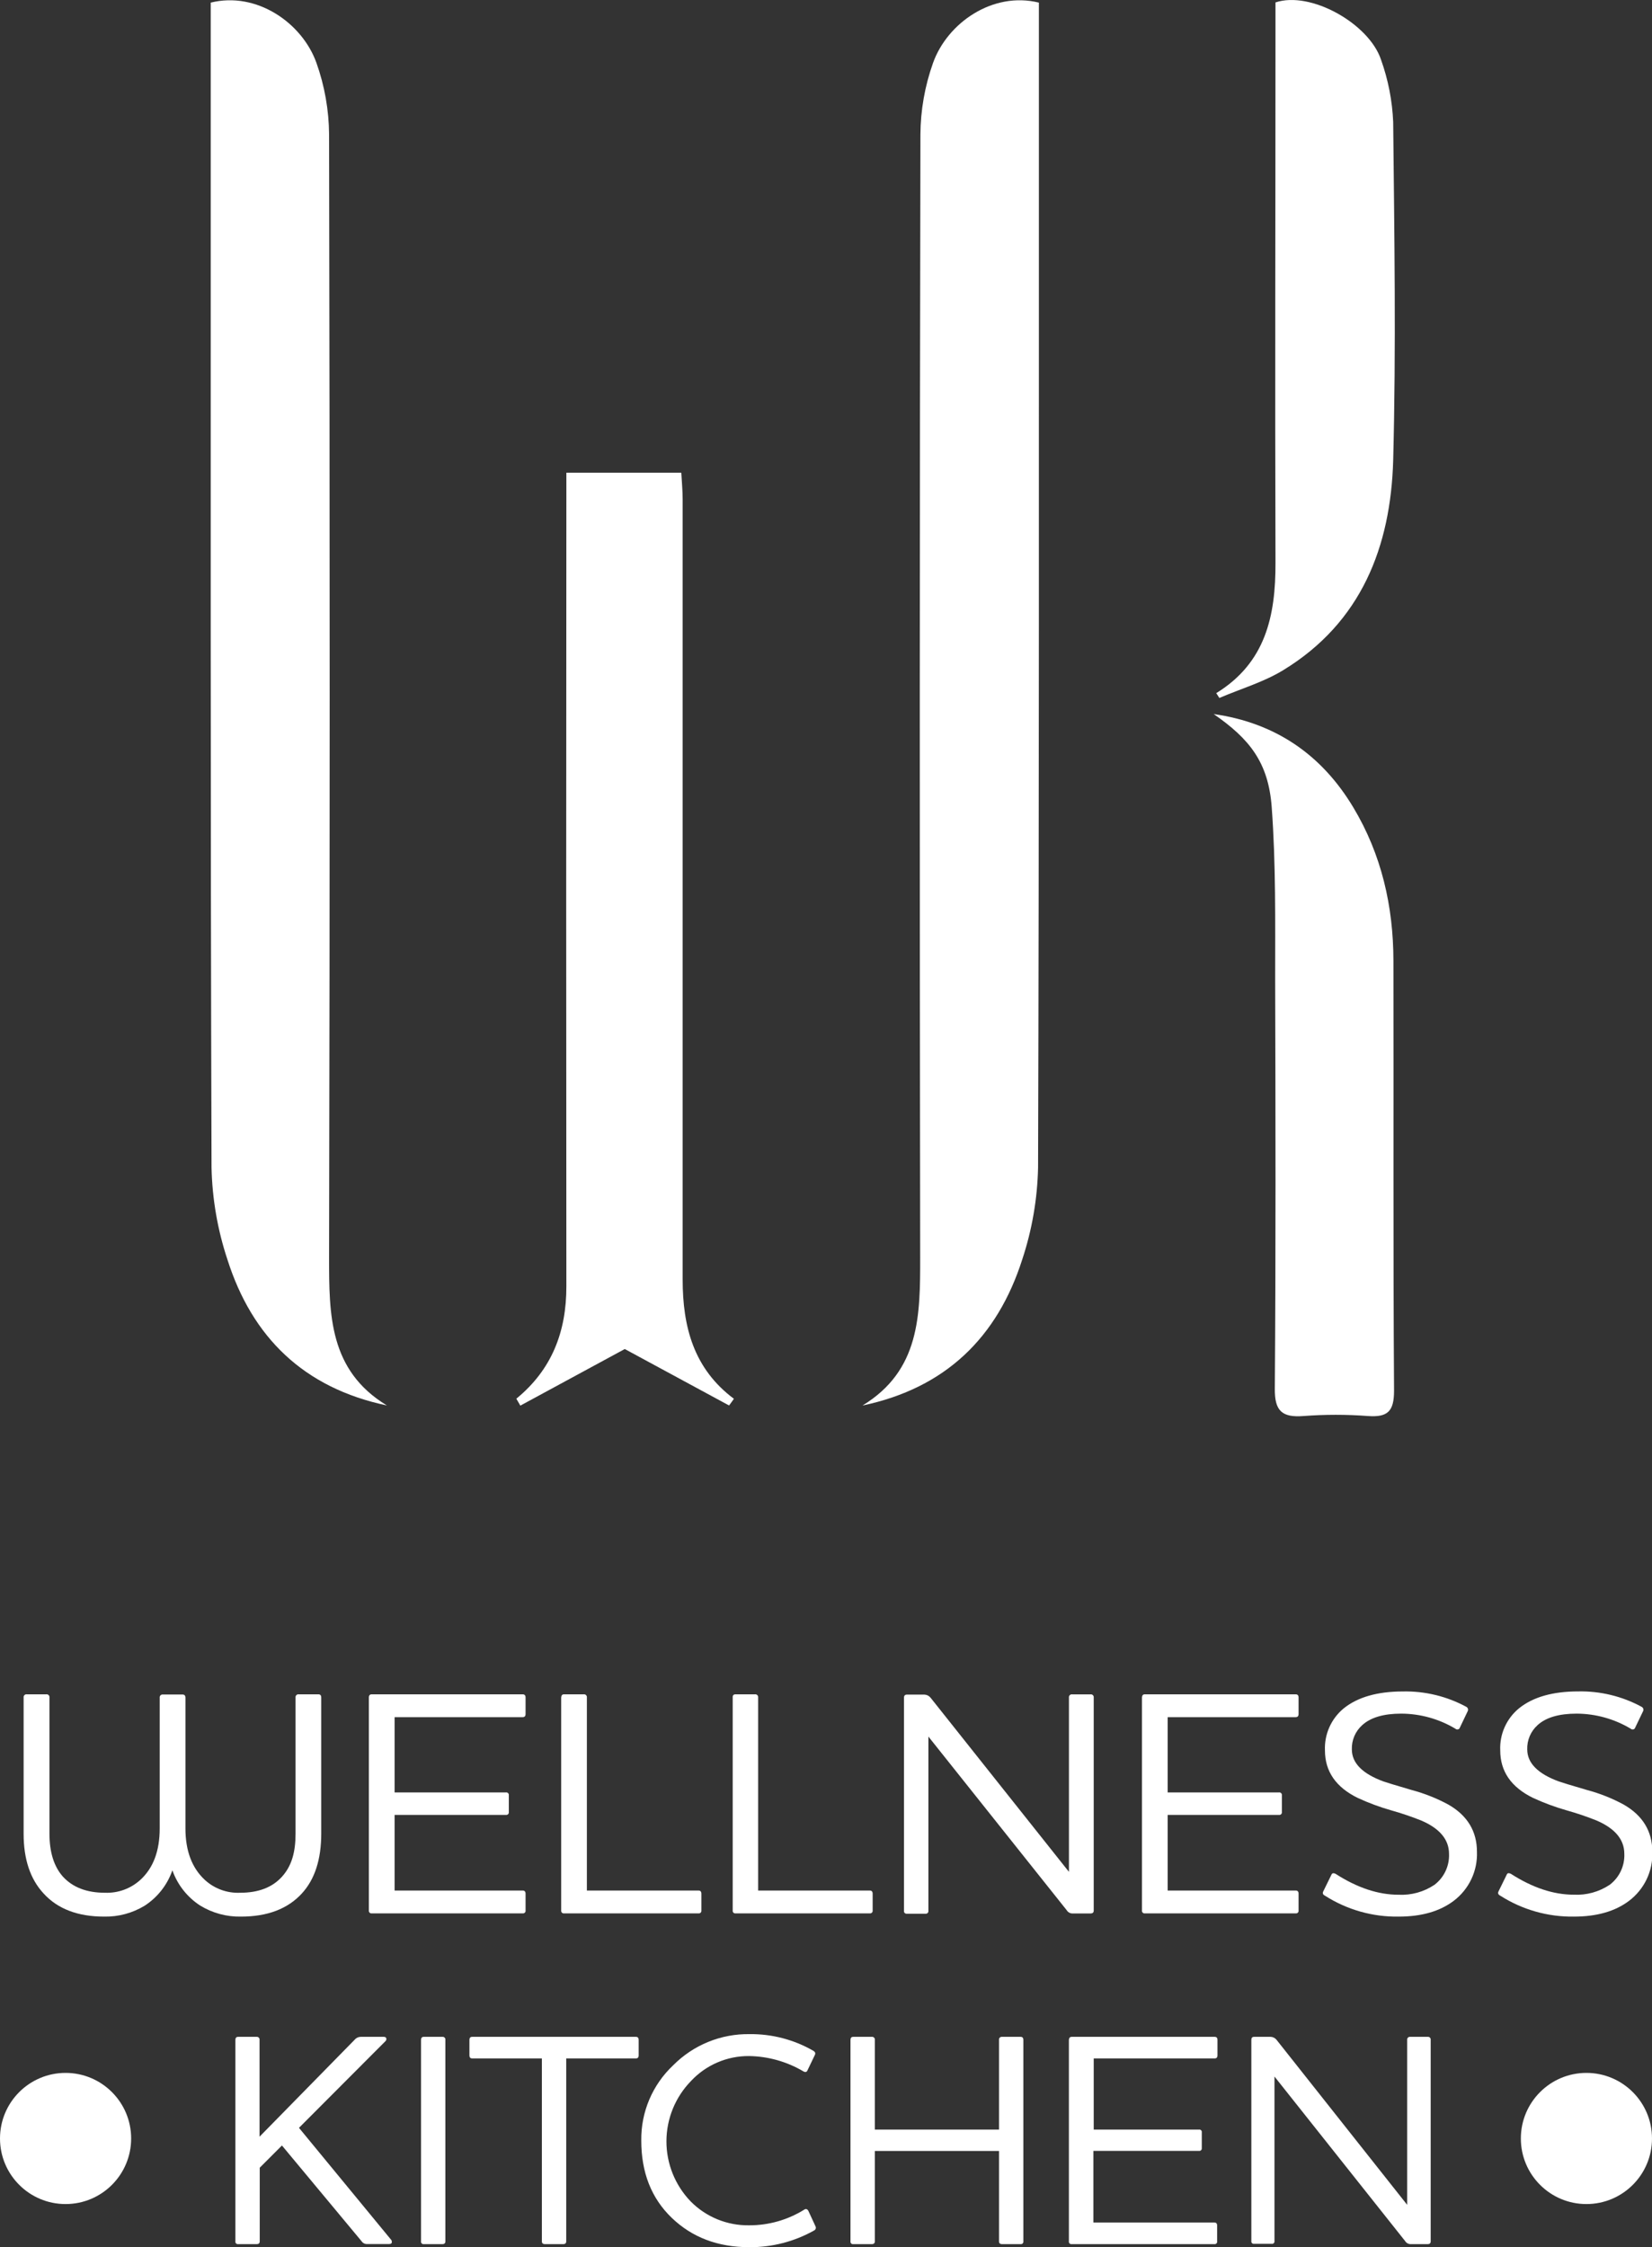 <svg width="278" height="378" viewBox="0 0 278 378" fill="none" xmlns="http://www.w3.org/2000/svg">
<rect x="0" y="0" width="278" height="378" fill="#333333" stroke="none"/>
<g clip-path="url(#clip0_1306_92)">
<path fill-rule="evenodd" clip-rule="evenodd" d="M65.151 236.423C51.103 233.484 42.422 224.911 38.276 211.885C36.617 206.891 35.714 201.678 35.597 196.417C35.401 135.512 35.467 74.607 35.459 13.718V0.44C43.163 -1.473 50.85 3.835 53.253 10.584C54.629 14.45 55.348 18.52 55.379 22.625C55.509 85.584 55.509 148.543 55.379 211.503C55.379 221.15 55.379 230.496 65.086 236.399" fill="white"/>
<path fill-rule="evenodd" clip-rule="evenodd" d="M145.141 236.423C159.164 233.484 167.846 224.911 172.015 211.885C173.672 206.891 174.573 201.677 174.687 196.417C174.874 135.512 174.817 74.607 174.825 13.718V0.44C167.08 -1.473 159.425 3.835 157.014 10.584C155.631 14.457 154.913 18.536 154.889 22.649C154.759 85.608 154.745 148.568 154.848 211.527C154.848 221.174 154.848 230.521 145.141 236.423Z" fill="white"/>
<path fill-rule="evenodd" clip-rule="evenodd" d="M86.879 235.283C92.865 230.398 95.324 223.991 95.308 216.371C95.27 172.375 95.27 128.385 95.308 84.401V79.516H114.65C114.731 81.03 114.878 82.528 114.878 84.018C114.878 127.748 114.878 171.48 114.878 215.215C114.878 223.177 116.727 230.227 123.502 235.291C123.242 235.658 122.981 236.04 122.688 236.415L105.138 226.922L87.563 236.439C87.335 236.04 87.099 235.625 86.879 235.259" fill="white"/>
<path fill-rule="evenodd" clip-rule="evenodd" d="M204.208 120.108C214.559 121.566 222.402 126.906 227.744 135.829C232.492 143.743 234.471 152.454 234.487 161.605C234.536 185.711 234.43 209.801 234.593 233.907C234.593 237.416 233.526 238.426 230.195 238.19C226.59 237.917 222.969 237.917 219.364 238.19C215.764 238.466 214.478 237.376 214.527 233.557C214.698 210.615 214.649 187.673 214.584 164.731C214.584 155.067 214.714 145.387 214.005 135.772C213.452 128.266 210.3 124.301 204.233 120.108" fill="white"/>
<path fill-rule="evenodd" clip-rule="evenodd" d="M204.607 116.632C212.979 111.527 214.673 103.606 214.64 94.65C214.543 64.715 214.64 34.779 214.64 4.844V0.407C220.569 -1.571 230.383 3.989 232.394 10.03C233.606 13.41 234.298 16.953 234.446 20.54C234.642 39.51 234.943 58.487 234.446 77.448C234.031 91.923 229.104 104.689 215.976 112.708C212.67 114.735 208.801 115.859 205.194 117.405L204.672 116.591" fill="white"/>
<path d="M49.735 308.433V285.547C49.724 285.474 49.73 285.399 49.754 285.329C49.777 285.258 49.816 285.194 49.868 285.141C49.92 285.088 49.984 285.048 50.054 285.024C50.124 285 50.199 284.992 50.272 285.002H53.579C53.904 285.002 54.059 285.181 54.059 285.547V308.433C54.059 312.775 52.973 316.129 50.802 318.495C48.424 321.095 45 322.395 40.532 322.395C38.132 322.439 35.768 321.801 33.716 320.555C31.529 319.149 29.873 317.055 29.009 314.604C28.161 317.05 26.522 319.144 24.35 320.555C22.299 321.803 19.935 322.441 17.534 322.395C13.093 322.395 9.691 321.095 7.329 318.495C5.087 316.08 3.969 312.726 3.974 308.433V285.547C3.963 285.473 3.97 285.398 3.993 285.326C4.017 285.255 4.057 285.191 4.11 285.138C4.163 285.084 4.227 285.045 4.299 285.021C4.37 284.998 4.446 284.991 4.52 285.002H7.777C7.852 284.991 7.927 284.998 7.998 285.021C8.07 285.045 8.134 285.084 8.187 285.138C8.24 285.191 8.28 285.255 8.304 285.326C8.327 285.398 8.334 285.473 8.323 285.547V308.433C8.323 311.564 9.08 313.98 10.595 315.678C12.257 317.486 14.618 318.387 17.68 318.381C19.867 318.464 21.998 317.687 23.617 316.216C25.789 314.235 26.875 311.35 26.875 307.562V285.58C26.864 285.507 26.871 285.432 26.894 285.361C26.917 285.291 26.956 285.227 27.008 285.174C27.06 285.121 27.124 285.081 27.194 285.057C27.264 285.033 27.339 285.025 27.412 285.035H30.719C31.044 285.035 31.207 285.214 31.207 285.58V307.562C31.207 311.317 32.293 314.202 34.465 316.216C35.266 316.951 36.204 317.521 37.225 317.893C38.247 318.264 39.332 318.43 40.418 318.381C43.48 318.381 45.826 317.486 47.454 315.678C49.083 313.871 49.735 311.567 49.735 308.433Z" fill="white"/>
<path d="M62.561 285.002H87.954C88.28 285.002 88.443 285.181 88.443 285.547V288.307C88.443 288.666 88.28 288.845 87.954 288.845H66.405V301.504H85.136C85.203 301.495 85.27 301.501 85.334 301.522C85.398 301.543 85.455 301.579 85.503 301.626C85.55 301.674 85.586 301.732 85.607 301.795C85.628 301.859 85.634 301.926 85.625 301.993V304.802C85.634 304.868 85.628 304.936 85.607 304.999C85.586 305.063 85.55 305.121 85.503 305.168C85.455 305.215 85.398 305.251 85.334 305.272C85.27 305.294 85.203 305.3 85.136 305.29H66.405V318.007H87.954C88.28 318.007 88.443 318.186 88.443 318.544V321.361C88.452 321.427 88.446 321.495 88.425 321.559C88.404 321.622 88.368 321.68 88.321 321.727C88.273 321.775 88.215 321.811 88.152 321.832C88.088 321.853 88.02 321.859 87.954 321.849H62.561C62.495 321.859 62.427 321.853 62.364 321.832C62.3 321.811 62.242 321.775 62.195 321.727C62.147 321.68 62.112 321.622 62.09 321.559C62.069 321.495 62.063 321.427 62.073 321.361V285.539C62.073 285.181 62.236 285.002 62.561 285.002Z" fill="white"/>
<path d="M94.917 285.002H98.224C98.297 284.992 98.372 285 98.442 285.024C98.512 285.048 98.576 285.088 98.628 285.141C98.68 285.194 98.719 285.258 98.742 285.329C98.765 285.399 98.772 285.474 98.761 285.548V318.007H117.541C117.867 318.007 118.029 318.186 118.029 318.544V321.361C118.039 321.427 118.033 321.495 118.012 321.559C117.991 321.622 117.955 321.68 117.907 321.728C117.86 321.775 117.802 321.811 117.739 321.832C117.675 321.853 117.607 321.859 117.541 321.85H94.917C94.851 321.858 94.785 321.851 94.722 321.829C94.659 321.807 94.603 321.771 94.556 321.724C94.51 321.677 94.475 321.619 94.454 321.556C94.433 321.494 94.427 321.427 94.437 321.361V285.539C94.469 285.181 94.6 285.002 94.917 285.002Z" fill="white"/>
<path d="M123.787 285.002H127.045C127.118 284.992 127.193 285 127.263 285.024C127.333 285.048 127.397 285.088 127.449 285.141C127.501 285.194 127.54 285.258 127.563 285.329C127.586 285.399 127.593 285.474 127.582 285.548V318.007H146.362C146.688 318.007 146.851 318.186 146.851 318.544V321.361C146.86 321.427 146.854 321.495 146.833 321.559C146.812 321.622 146.776 321.68 146.729 321.728C146.681 321.775 146.623 321.811 146.56 321.832C146.496 321.853 146.428 321.859 146.362 321.85H123.787C123.721 321.859 123.653 321.853 123.589 321.832C123.526 321.811 123.468 321.775 123.421 321.728C123.373 321.68 123.337 321.622 123.316 321.559C123.295 321.495 123.289 321.427 123.299 321.361V285.539C123.274 285.181 123.437 285.002 123.787 285.002Z" fill="white"/>
<path d="M179.882 314.864V285.556C179.871 285.482 179.878 285.406 179.902 285.335C179.925 285.264 179.965 285.199 180.018 285.146C180.071 285.093 180.136 285.053 180.207 285.029C180.278 285.006 180.354 284.999 180.428 285.01H183.506C183.581 284.999 183.656 285.006 183.728 285.029C183.799 285.053 183.863 285.093 183.917 285.146C183.97 285.199 184.009 285.264 184.033 285.335C184.057 285.406 184.063 285.482 184.052 285.556V321.377C184.052 321.703 183.873 321.866 183.506 321.866H180.477C180.282 321.866 180.091 321.816 179.921 321.72C179.751 321.625 179.609 321.487 179.508 321.32L156.233 292.11V321.418C156.242 321.484 156.236 321.551 156.215 321.613C156.194 321.676 156.159 321.734 156.113 321.781C156.066 321.828 156.01 321.864 155.947 321.886C155.885 321.908 155.818 321.915 155.752 321.907H152.609C152.542 321.916 152.474 321.91 152.411 321.889C152.347 321.868 152.289 321.832 152.242 321.785C152.194 321.737 152.159 321.679 152.138 321.616C152.116 321.552 152.11 321.485 152.12 321.418V285.596C152.12 285.23 152.283 285.051 152.609 285.051H155.589C155.79 285.062 155.985 285.117 156.162 285.211C156.339 285.305 156.494 285.437 156.615 285.596L179.882 314.864Z" fill="white"/>
<path d="M192.652 285.002H218.036C218.362 285.002 218.525 285.181 218.525 285.547V288.307C218.525 288.666 218.362 288.845 218.036 288.845H196.496V301.504H215.227C215.293 301.495 215.361 301.501 215.425 301.522C215.488 301.543 215.546 301.579 215.593 301.626C215.641 301.674 215.677 301.732 215.698 301.795C215.719 301.859 215.725 301.926 215.715 301.993V304.802C215.725 304.868 215.719 304.936 215.698 304.999C215.677 305.063 215.641 305.121 215.593 305.168C215.546 305.215 215.488 305.251 215.425 305.272C215.361 305.294 215.293 305.3 215.227 305.29H196.496V318.007H218.036C218.362 318.007 218.525 318.186 218.525 318.544V321.361C218.535 321.427 218.529 321.495 218.507 321.559C218.486 321.622 218.45 321.68 218.403 321.727C218.356 321.775 218.298 321.811 218.234 321.832C218.171 321.853 218.103 321.859 218.036 321.849H192.652C192.586 321.858 192.519 321.85 192.457 321.829C192.394 321.807 192.338 321.771 192.291 321.724C192.245 321.677 192.21 321.619 192.189 321.556C192.168 321.493 192.162 321.427 192.171 321.361V285.539C192.196 285.181 192.334 285.002 192.652 285.002Z" fill="white"/>
<path d="M235.359 322.395C230.974 322.462 226.667 321.238 222.972 318.878C222.605 318.699 222.516 318.446 222.695 318.121L224.047 315.361C224.161 315.076 224.397 315.019 224.755 315.198C228.393 317.543 231.922 318.715 235.342 318.715C237.49 318.826 239.616 318.238 241.401 317.038C242.196 316.432 242.833 315.644 243.258 314.739C243.683 313.835 243.884 312.842 243.844 311.844C243.844 309.434 242.275 307.559 239.137 306.218C237.516 305.575 235.864 305.015 234.186 304.541C232.233 303.988 230.327 303.283 228.485 302.432C224.804 300.631 222.963 297.963 222.963 294.43C222.906 293.081 223.165 291.737 223.719 290.506C224.273 289.275 225.108 288.19 226.156 287.339C228.501 285.466 231.802 284.527 236.059 284.522C239.79 284.441 243.478 285.333 246.76 287.111C246.824 287.146 246.88 287.194 246.925 287.251C246.97 287.309 247.004 287.375 247.024 287.445C247.043 287.515 247.049 287.589 247.04 287.662C247.031 287.734 247.008 287.804 246.972 287.868L245.677 290.579C245.657 290.656 245.616 290.726 245.561 290.782C245.505 290.839 245.435 290.88 245.359 290.901C245.282 290.923 245.201 290.924 245.124 290.904C245.047 290.885 244.977 290.846 244.919 290.79C242.169 289.146 239.028 288.268 235.823 288.25C232.837 288.25 230.638 288.899 229.226 290.196C228.657 290.707 228.207 291.336 227.907 292.039C227.608 292.742 227.466 293.503 227.491 294.267C227.491 296.568 229.278 298.37 232.85 299.673C233.252 299.819 234.829 300.297 237.582 301.105C239.72 301.676 241.784 302.496 243.73 303.548C246.939 305.388 248.543 308.039 248.543 311.502C248.603 313.084 248.28 314.658 247.602 316.089C246.925 317.52 245.912 318.767 244.651 319.725C242.311 321.505 239.213 322.395 235.359 322.395Z" fill="white"/>
<path d="M264.848 322.395C260.463 322.456 256.156 321.231 252.461 318.87C252.103 318.691 252.013 318.438 252.192 318.113L253.544 315.353C253.65 315.068 253.886 315.011 254.244 315.19C257.893 317.535 261.422 318.707 264.831 318.707C266.982 318.817 269.11 318.229 270.899 317.03C271.693 316.424 272.33 315.636 272.755 314.731C273.181 313.827 273.382 312.834 273.342 311.836C273.342 309.426 271.77 307.551 268.627 306.21C267.007 305.564 265.354 305.005 263.675 304.533C261.723 303.979 259.817 303.274 257.974 302.424C254.293 300.622 252.455 297.955 252.461 294.422C252.401 293.072 252.659 291.728 253.214 290.497C253.768 289.265 254.604 288.181 255.653 287.33C257.993 285.458 261.294 284.519 265.556 284.514C269.291 284.433 272.983 285.328 276.265 287.111C276.33 287.146 276.387 287.193 276.433 287.25C276.479 287.307 276.513 287.373 276.534 287.443C276.554 287.514 276.561 287.588 276.552 287.66C276.544 287.733 276.521 287.804 276.485 287.868L275.182 290.579C275.162 290.656 275.122 290.726 275.066 290.782C275.01 290.839 274.941 290.88 274.864 290.901C274.788 290.923 274.707 290.924 274.63 290.904C274.553 290.885 274.482 290.846 274.425 290.791C271.678 289.145 268.539 288.268 265.336 288.25C262.339 288.25 260.138 288.899 258.732 290.196C258.165 290.708 257.717 291.338 257.419 292.041C257.121 292.744 256.98 293.504 257.005 294.267C257.005 296.568 258.791 298.37 262.364 299.673C262.755 299.819 264.332 300.297 267.095 301.106C269.231 301.676 271.292 302.495 273.236 303.548C276.445 305.388 278.052 308.039 278.057 311.502C278.115 313.085 277.791 314.659 277.112 316.09C276.433 317.521 275.419 318.768 274.156 319.725C271.816 321.505 268.713 322.395 264.848 322.395Z" fill="white"/>
<path d="M60.867 377.023L47.446 360.895L43.708 364.632V377.023C43.708 377.332 43.537 377.487 43.195 377.487H40.068C40.005 377.495 39.942 377.489 39.882 377.468C39.822 377.448 39.768 377.414 39.724 377.369C39.68 377.324 39.647 377.269 39.627 377.209C39.608 377.149 39.603 377.085 39.612 377.023V343.131C39.612 342.789 39.767 342.618 40.068 342.618H43.163C43.232 342.608 43.303 342.615 43.37 342.638C43.436 342.66 43.497 342.698 43.546 342.747C43.596 342.797 43.633 342.857 43.656 342.924C43.678 342.99 43.685 343.061 43.676 343.131V359.413L59.654 343.131C59.778 342.976 59.934 342.85 60.111 342.762C60.288 342.673 60.482 342.624 60.68 342.618H64.573C64.809 342.618 64.956 342.699 65.005 342.87C65.028 342.964 65.023 343.062 64.991 343.153C64.96 343.244 64.902 343.324 64.825 343.383L50.313 357.924L65.729 376.648C65.806 376.714 65.865 376.797 65.9 376.891C65.936 376.985 65.947 377.086 65.933 377.186C65.933 377.373 65.746 377.471 65.477 377.471H61.788C61.609 377.482 61.43 377.447 61.268 377.369C61.107 377.29 60.969 377.171 60.867 377.023Z" fill="white"/>
<path d="M71.316 342.618H74.435C74.505 342.608 74.576 342.615 74.642 342.638C74.709 342.66 74.769 342.698 74.819 342.747C74.868 342.797 74.906 342.857 74.928 342.924C74.951 342.99 74.958 343.061 74.948 343.131V377.023C74.948 377.332 74.777 377.487 74.435 377.487H71.316C71.253 377.497 71.188 377.491 71.128 377.471C71.067 377.452 71.012 377.418 70.966 377.372C70.921 377.327 70.887 377.272 70.867 377.211C70.847 377.151 70.842 377.086 70.852 377.023V343.131C70.852 342.789 71.007 342.618 71.316 342.618Z" fill="white"/>
<path d="M79.46 342.618H107.011C107.32 342.618 107.475 342.789 107.475 343.131V345.736C107.475 346.078 107.32 346.249 107.011 346.249H95.284V377.023C95.284 377.332 95.113 377.487 94.771 377.487H91.7C91.358 377.487 91.187 377.332 91.187 377.023V346.249H79.46C79.151 346.249 78.996 346.078 78.996 345.736V343.131C78.996 342.789 79.151 342.618 79.46 342.618Z" fill="white"/>
<path d="M126.068 378C120.807 378 116.463 376.353 113.037 373.058C109.611 369.764 107.904 365.422 107.915 360.032C107.884 357.672 108.345 355.332 109.267 353.16C110.19 350.987 111.554 349.03 113.273 347.413C114.955 345.715 116.962 344.375 119.174 343.472C121.387 342.57 123.76 342.124 126.149 342.162C129.885 342.12 133.565 343.076 136.809 344.93C137.184 345.134 137.282 345.386 137.111 345.695L135.881 348.26C135.751 348.561 135.506 348.618 135.164 348.407C132.4 346.779 129.259 345.898 126.051 345.85C124.22 345.835 122.406 346.2 120.723 346.924C119.041 347.647 117.527 348.712 116.279 350.051C113.64 352.758 112.159 356.384 112.149 360.163C112.138 363.942 113.599 367.577 116.222 370.298C117.508 371.601 119.045 372.629 120.74 373.32C122.435 374.011 124.253 374.351 126.084 374.32C129.341 374.327 132.534 373.422 135.303 371.707C135.58 371.503 135.816 371.552 136.019 371.862L137.249 374.524C137.302 374.646 137.305 374.784 137.258 374.909C137.211 375.033 137.117 375.135 136.997 375.191C133.661 377.066 129.893 378.034 126.068 378Z" fill="white"/>
<path d="M168.628 342.618H171.755C172.056 342.618 172.211 342.789 172.211 343.131V377.023C172.22 377.085 172.215 377.149 172.196 377.209C172.176 377.269 172.143 377.324 172.099 377.369C172.054 377.414 172 377.448 171.941 377.468C171.881 377.489 171.817 377.495 171.755 377.487H168.628C168.286 377.487 168.115 377.332 168.115 377.023V361.815H147.217V377.023C147.217 377.332 147.046 377.487 146.704 377.487H143.585C143.522 377.497 143.457 377.491 143.397 377.471C143.336 377.452 143.281 377.418 143.235 377.372C143.19 377.327 143.156 377.272 143.136 377.211C143.117 377.151 143.111 377.086 143.121 377.023V343.131C143.121 342.789 143.276 342.618 143.585 342.618H146.704C146.774 342.608 146.845 342.615 146.911 342.638C146.978 342.66 147.038 342.698 147.088 342.747C147.137 342.797 147.175 342.857 147.197 342.924C147.22 342.99 147.227 343.061 147.217 343.131V358.217H168.115V343.131C168.105 343.061 168.112 342.99 168.134 342.924C168.157 342.857 168.194 342.797 168.244 342.747C168.294 342.698 168.354 342.66 168.421 342.638C168.487 342.615 168.558 342.608 168.628 342.618Z" fill="white"/>
<path d="M180.355 342.618H204.412C204.721 342.618 204.876 342.789 204.876 343.131V345.736C204.876 346.078 204.721 346.249 204.412 346.249H184.052V358.217H201.773C201.836 358.207 201.901 358.212 201.962 358.232C202.022 358.252 202.078 358.286 202.123 358.331C202.168 358.376 202.202 358.432 202.222 358.492C202.242 358.553 202.247 358.618 202.237 358.681V361.343C202.246 361.405 202.239 361.469 202.219 361.529C202.198 361.588 202.164 361.642 202.119 361.687C202.074 361.731 202.019 361.764 201.959 361.783C201.899 361.803 201.835 361.808 201.773 361.799H183.995V373.848H204.355C204.664 373.848 204.819 374.019 204.819 374.361V377.023C204.829 377.086 204.823 377.151 204.803 377.211C204.783 377.272 204.75 377.327 204.704 377.373C204.659 377.418 204.604 377.452 204.543 377.472C204.482 377.491 204.418 377.497 204.355 377.487H180.33C180.268 377.495 180.204 377.489 180.144 377.468C180.085 377.448 180.031 377.414 179.986 377.369C179.942 377.324 179.909 377.269 179.889 377.209C179.87 377.149 179.865 377.085 179.874 377.023V343.131C179.899 342.789 180.053 342.618 180.355 342.618Z" fill="white"/>
<path d="M236.8 370.876V343.131C236.791 343.061 236.797 342.99 236.82 342.924C236.842 342.857 236.88 342.797 236.93 342.747C236.979 342.698 237.04 342.66 237.106 342.638C237.173 342.615 237.244 342.608 237.313 342.618H240.245C240.315 342.608 240.385 342.615 240.452 342.638C240.518 342.66 240.579 342.698 240.629 342.747C240.678 342.797 240.716 342.857 240.738 342.924C240.761 342.99 240.767 343.061 240.758 343.131V377.023C240.758 377.332 240.587 377.487 240.245 377.487H237.378C237.194 377.488 237.012 377.441 236.851 377.351C236.69 377.261 236.555 377.131 236.458 376.974L214.47 349.294V376.974C214.479 377.037 214.474 377.102 214.454 377.163C214.434 377.223 214.4 377.278 214.355 377.324C214.31 377.369 214.255 377.403 214.194 377.423C214.133 377.443 214.069 377.448 214.005 377.438H211.033C210.97 377.446 210.907 377.44 210.847 377.42C210.787 377.399 210.733 377.365 210.689 377.32C210.645 377.275 210.612 377.22 210.592 377.16C210.573 377.1 210.567 377.037 210.577 376.974V343.131C210.577 342.789 210.723 342.618 211.033 342.618H213.851C214.041 342.628 214.226 342.679 214.395 342.768C214.564 342.856 214.711 342.98 214.828 343.131L236.8 370.876Z" fill="white"/>
<path d="M11.035 370.746C17.129 370.746 22.07 365.807 22.07 359.715C22.07 353.622 17.129 348.683 11.035 348.683C4.941 348.683 0 353.622 0 359.715C0 365.807 4.941 370.746 11.035 370.746Z" fill="white"/>
<path d="M266.965 370.746C273.06 370.746 278 365.807 278 359.715C278 353.622 273.06 348.683 266.965 348.683C260.871 348.683 255.93 353.622 255.93 359.715C255.93 365.807 260.871 370.746 266.965 370.746Z" fill="white"/>
</g>
<defs>
<clipPath id="clip0_1306_92">
<rect width="278" height="378" fill="white"/>
</clipPath>
</defs>
</svg>
